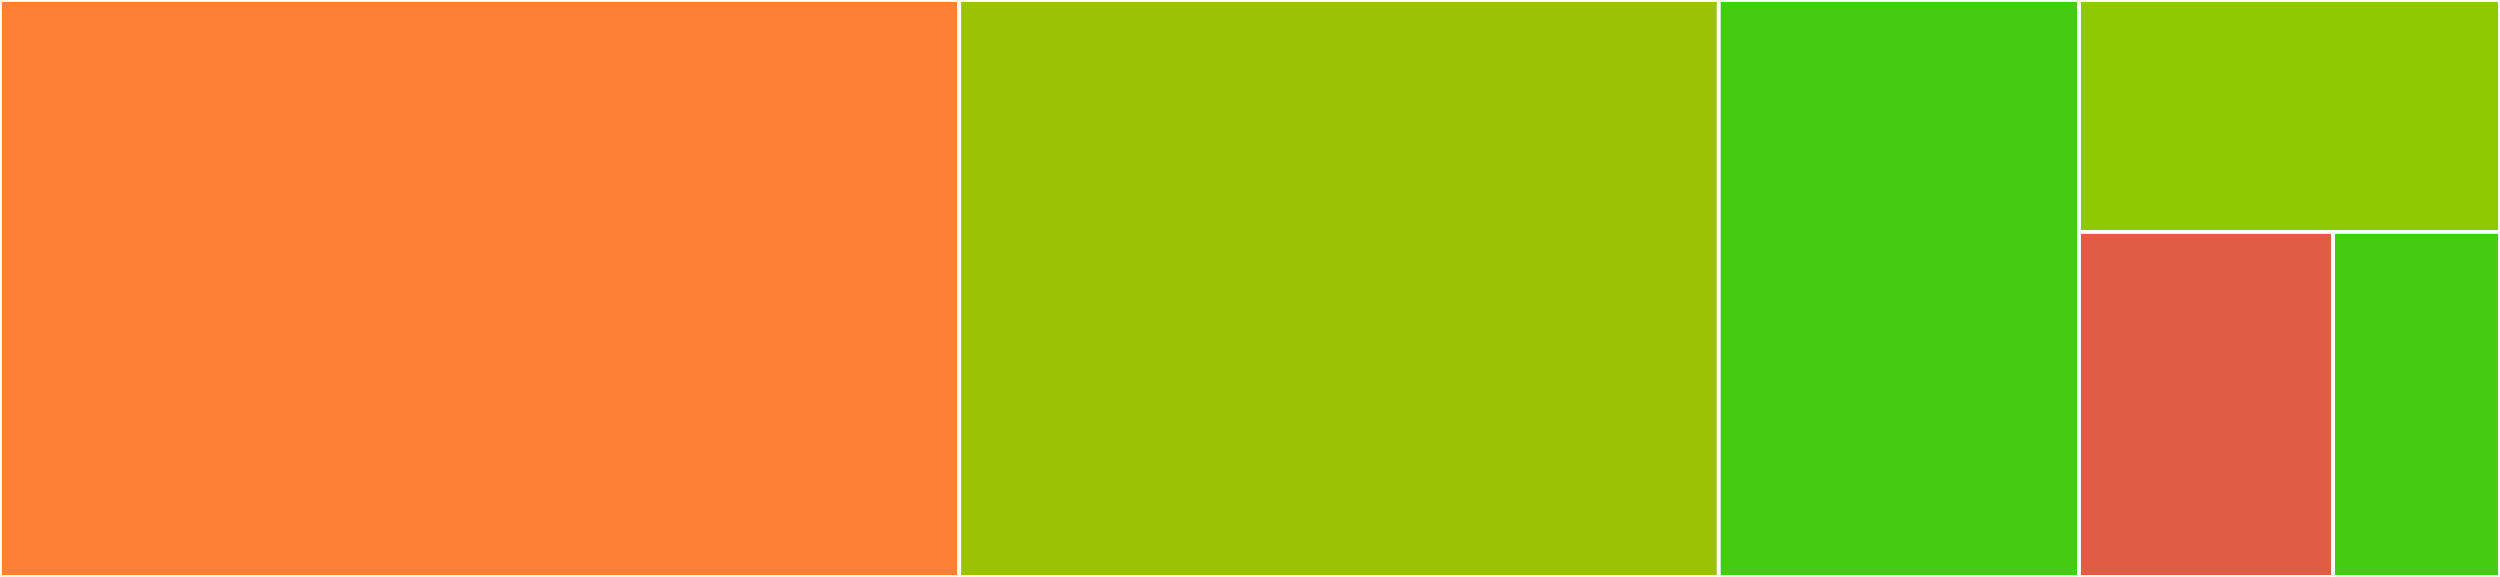 <svg baseProfile="full" width="650" height="150" viewBox="0 0 650 150" version="1.1"
xmlns="http://www.w3.org/2000/svg" xmlns:ev="http://www.w3.org/2001/xml-events"
xmlns:xlink="http://www.w3.org/1999/xlink">

<rect x="0" y="0" width="650" height="150" fill="#333333" stroke="none"/>

<style>rect.s{mask:url(#mask);}</style>
<defs>
  <pattern id="white" width="4" height="4" patternUnits="userSpaceOnUse" patternTransform="rotate(45)">
    <rect width="2" height="2" transform="translate(0,0)" fill="white"></rect>
  </pattern>
  <mask id="mask">
    <rect x="0" y="0" width="100%" height="100%" fill="url(#white)"></rect>
  </mask>
</defs>

<rect x="0" y="0" width="249.392" height="150.0" fill="#fd8035" stroke="white" stroke-width="1" class=" tooltipped" data-content="index.js"><title>index.js</title></rect>
<rect x="249.392" y="0" width="197.483" height="150.0" fill="#9cc206" stroke="white" stroke-width="1" class=" tooltipped" data-content="cache.js"><title>cache.js</title></rect>
<rect x="446.875" y="0" width="93.663" height="150.0" fill="#4c1" stroke="white" stroke-width="1" class=" tooltipped" data-content="serialize.js"><title>serialize.js</title></rect>
<rect x="540.538" y="0" width="109.462" height="60.309" fill="#8eca02" stroke="white" stroke-width="1" class=" tooltipped" data-content="transform.js"><title>transform.js</title></rect>
<rect x="540.538" y="60.309" width="66.055" height="89.691" fill="#e05d44" stroke="white" stroke-width="1" class=" tooltipped" data-content="Error.js"><title>Error.js</title></rect>
<rect x="606.593" y="60.309" width="43.407" height="89.691" fill="#4c1" stroke="white" stroke-width="1" class=" tooltipped" data-content="injectCaller.js"><title>injectCaller.js</title></rect>
</svg>